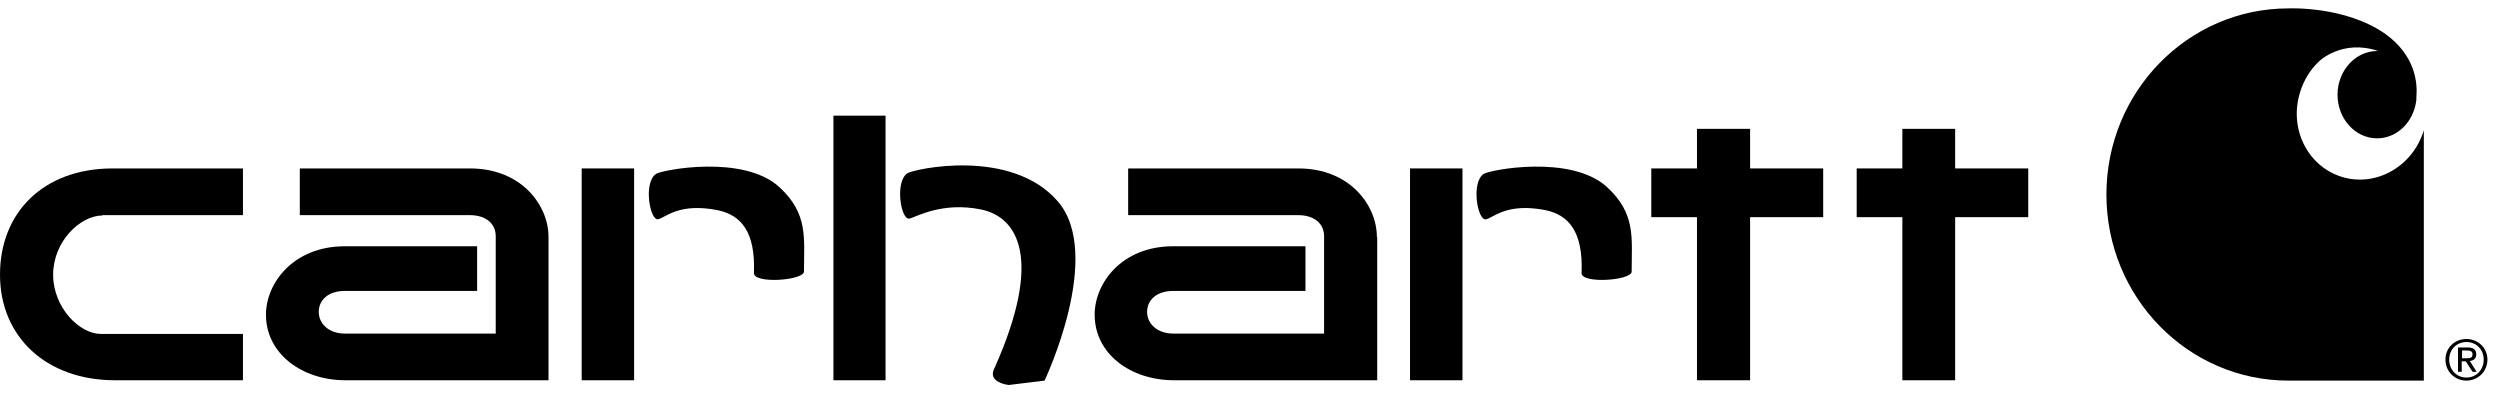 <svg width="182" height="29" viewBox="0 0 182 29" fill="none" xmlns="http://www.w3.org/2000/svg">
<g clip-path="url(#clip0_12425_52303)">
<path d="M7.439 15.662H17.687V12.262H8.154C3.129 12.287 0 15.489 0 19.997C0 24.505 3.35 27.683 8.376 27.683H17.687V24.308H7.316C5.814 24.308 3.868 22.412 3.868 19.997C3.868 17.583 5.838 15.687 7.464 15.687L7.439 15.662Z" fill="black"/>
<path d="M64.467 27.683H60.674V8.42H64.467V27.683Z" fill="black"/>
<path d="M66.241 15.908C66.857 15.711 68.655 14.701 71.389 15.243C74.124 15.785 75.947 18.864 72.399 26.797C71.833 27.856 73.434 28.028 73.434 28.028L76.045 27.708C76.045 27.708 80.405 18.52 76.981 14.627C73.557 10.735 66.536 12.312 66.068 12.607C65.108 13.223 65.6 16.105 66.216 15.908H66.241Z" fill="black"/>
<path d="M132.728 12.262H127.407V9.38H123.54V12.262H120.214V15.81H123.54V27.683H127.407V15.81H132.728V12.262Z" fill="black"/>
<path d="M147.656 12.262H142.335V9.38H138.492V12.262H135.167V15.81H138.492V27.683H142.335V15.81H147.656V12.262Z" fill="black"/>
<path d="M39.932 17.238C39.932 14.972 37.986 12.262 34.217 12.262H21.826V15.662H34.192C35.399 15.662 36.089 16.302 36.089 17.189V24.284H25.102C23.944 24.284 23.205 23.569 23.205 22.707C23.205 21.845 23.895 21.18 25.102 21.18H34.734V17.928C34.734 17.928 27.689 17.928 25.102 17.928C21.333 17.928 19.362 20.638 19.362 22.904C19.362 25.762 21.998 27.683 25.151 27.683H39.932V17.263V17.238Z" fill="black"/>
<path d="M100.236 17.238C100.236 14.972 98.29 12.262 94.521 12.262H82.13V15.662H94.496C95.703 15.662 96.393 16.302 96.393 17.189V24.284H85.406C84.249 24.284 83.509 23.569 83.509 22.707C83.509 21.845 84.199 21.18 85.406 21.18H95.038V17.928C95.038 17.928 87.993 17.928 85.406 17.928C81.637 17.928 79.691 20.638 79.691 22.904C79.691 25.762 82.302 27.683 85.48 27.683H100.261V17.263L100.236 17.238Z" fill="black"/>
<path d="M46.164 27.683H42.346V12.262H46.164V27.683Z" fill="black"/>
<path d="M47.938 15.957C48.554 15.76 49.49 14.775 52.2 15.292C53.949 15.637 55.008 16.869 54.885 19.874C54.86 20.687 58.506 20.416 58.53 19.776C58.53 17.312 58.851 15.563 56.732 13.617C54.121 11.228 48.233 12.361 47.765 12.656C46.805 13.272 47.322 16.154 47.938 15.957Z" fill="black"/>
<path d="M106.468 27.683H102.65V12.262H106.468V27.683Z" fill="black"/>
<path d="M108.217 15.957C108.833 15.76 109.769 14.775 112.479 15.292C114.203 15.637 115.263 16.869 115.139 19.874C115.115 20.687 118.785 20.416 118.785 19.776C118.785 17.312 119.106 15.563 116.987 13.617C114.376 11.228 108.488 12.361 108.02 12.656C107.06 13.272 107.577 16.154 108.193 15.957H108.217Z" fill="black"/>
<path d="M170.492 12.878C168.004 12.115 166.625 9.38 167.438 6.744C167.709 5.833 168.201 5.045 168.842 4.453C168.842 4.453 170.517 2.828 173.128 3.714H173.054C171.478 3.714 170.172 5.143 170.172 6.892C170.172 8.641 171.453 10.07 173.054 10.07C174.31 10.07 175.37 9.183 175.764 7.951C175.764 7.951 175.862 7.68 175.912 7.262C175.912 7.188 175.912 7.089 175.912 7.089C176.01 5.981 175.813 4.035 173.67 2.483C170.739 0.413 166.6 0.611 166.6 0.611C159.284 0.611 153.347 6.67 153.347 14.159C153.347 21.648 159.284 27.708 166.6 27.708H176.454V9.479C175.665 12.115 172.98 13.642 170.492 12.878Z" fill="black"/>
<path d="M179.237 26.082H179.533C179.779 26.082 180.001 26.082 180.001 25.787C180.001 25.565 179.804 25.515 179.607 25.515H179.237V26.082ZM178.966 25.294H179.656C180.075 25.294 180.272 25.466 180.272 25.787C180.272 26.107 180.075 26.255 179.804 26.279L180.297 27.067H180.001L179.508 26.304H179.213V27.067H178.942V25.294H178.966ZM179.558 27.486C180.272 27.486 180.814 26.92 180.814 26.181C180.814 25.442 180.272 24.9 179.558 24.9C178.843 24.9 178.301 25.442 178.301 26.181C178.301 26.92 178.843 27.486 179.558 27.486ZM179.558 24.678C180.395 24.678 181.085 25.319 181.085 26.181C181.085 27.043 180.395 27.708 179.558 27.708C178.72 27.708 178.03 27.067 178.03 26.181C178.03 25.294 178.72 24.678 179.558 24.678Z" fill="black"/>
</g>
<defs>
<clipPath id="clip0_12425_52303">
<rect width="181.085" height="27.418" fill="white" transform="translate(0 0.611)"/>
</clipPath>
</defs>
</svg>
